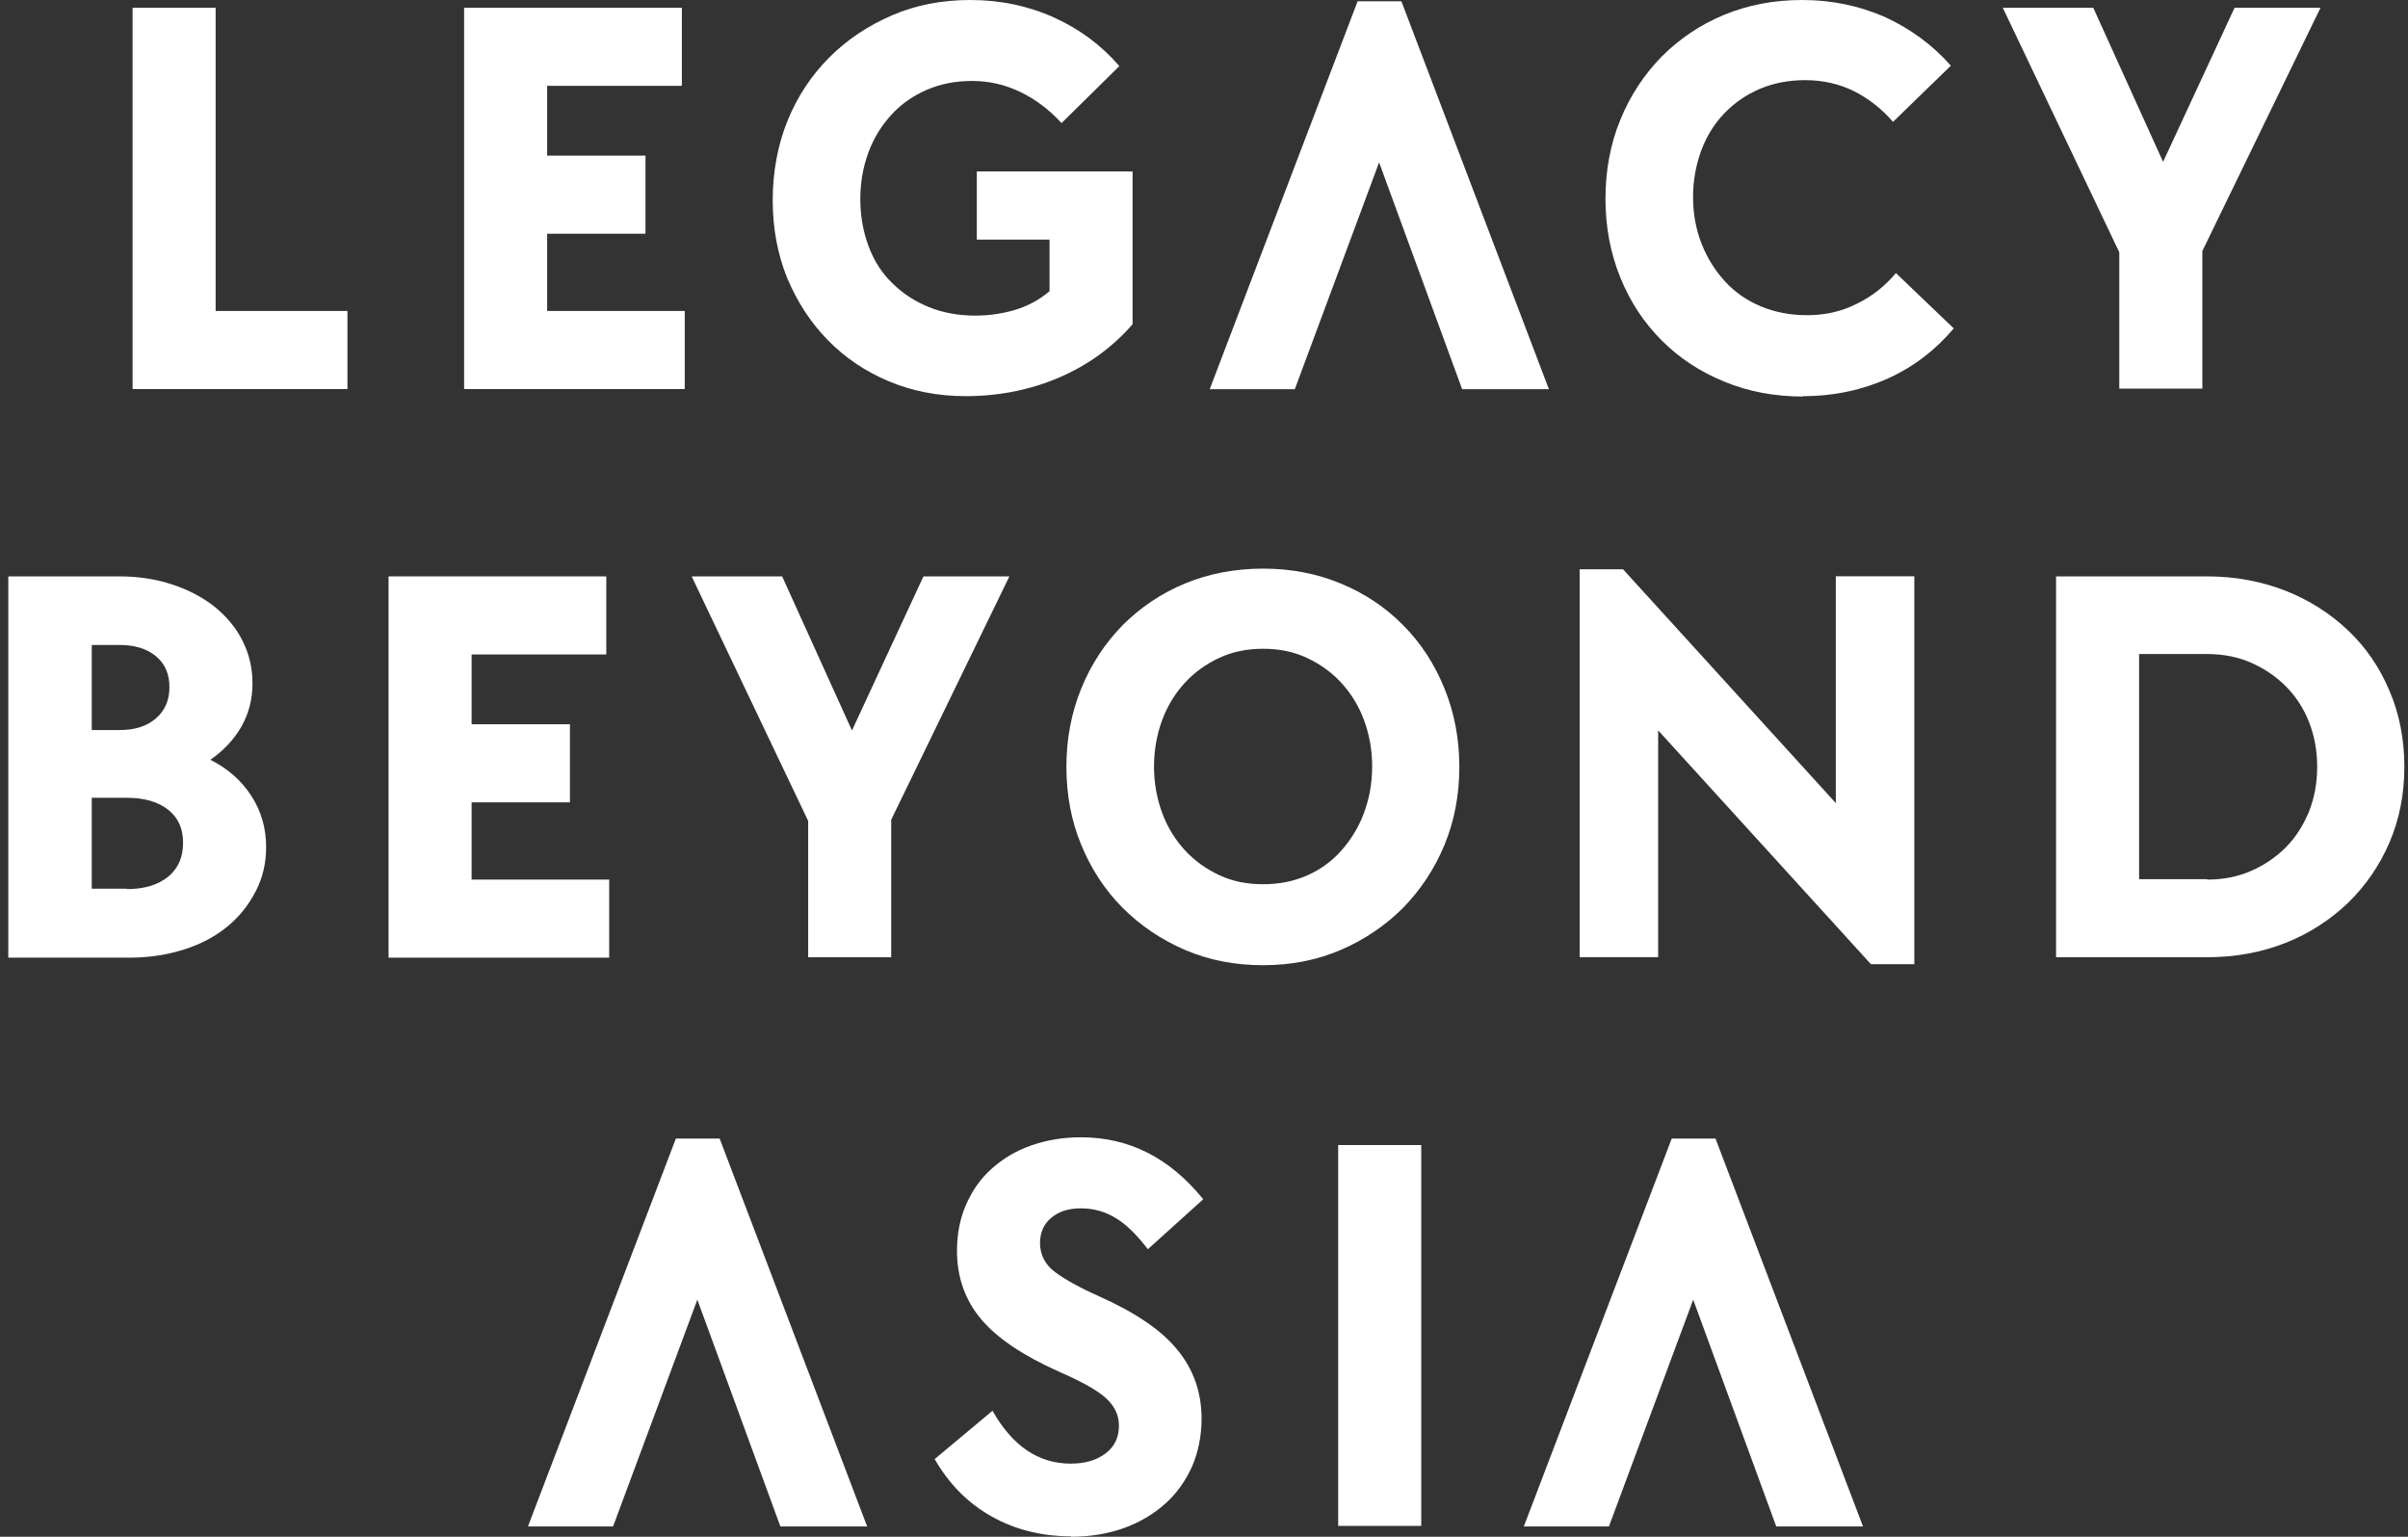 <svg width="564" height="360" viewBox="0 0 564 360" fill="none" xmlns="http://www.w3.org/2000/svg">
<rect x="0" y="0" width="564" height="360" fill="#333333" stroke="none"/>
<path d="M31.055 1.816H50.506V72.846H81.376V91.136H31.055V1.913V1.816Z" fill="white"/>
<path d="M108.703 1.816H159.702V20.106H128.154V36.46H151.186V54.75H128.154V72.846H160.379V91.136H108.703V1.913V1.816Z" fill="white"/>
<path d="M226.177 92.803C219.693 92.803 213.693 91.642 208.177 89.32C202.661 86.997 197.919 83.804 193.855 79.642C189.791 75.481 186.694 70.643 184.371 65.127C182.146 59.611 180.984 53.514 180.984 46.934C180.984 40.353 182.146 33.967 184.468 28.257C186.791 22.548 190.081 17.612 194.242 13.451C198.403 9.29 203.339 6 208.951 3.58C214.564 1.161 220.66 0 227.241 0C234.208 0 240.789 1.355 246.789 4.064C252.789 6.774 257.917 10.548 262.175 15.483L248.627 28.838C245.821 25.741 242.627 23.322 239.047 21.58C235.466 19.838 231.693 18.967 227.725 18.967C223.757 18.967 220.37 19.645 217.177 20.999C213.983 22.354 211.177 24.289 208.854 26.805C206.532 29.322 204.693 32.225 203.435 35.612C202.177 38.999 201.5 42.676 201.5 46.644C201.5 50.611 202.177 54.288 203.435 57.675C204.693 61.062 206.532 63.965 208.951 66.288C211.371 68.707 214.177 70.546 217.467 71.901C220.757 73.255 224.435 73.933 228.402 73.933C231.789 73.933 234.886 73.449 237.789 72.578C240.692 71.707 243.402 70.256 245.821 68.223V56.127H228.789V40.16H265.272V75.965C260.53 81.384 254.821 85.546 248.047 88.449C241.273 91.352 233.918 92.803 226.177 92.803Z" fill="white"/>
<path d="M362.688 91.173H342.463L323.012 38.045L303.271 91.173H283.336L317.98 0.305H328.238L362.785 91.173H362.688Z" fill="white"/>
<path d="M422.385 92.9C415.707 92.9 409.514 91.739 403.901 89.416C398.192 87.094 393.353 83.9 389.192 79.739C385.031 75.578 381.838 70.74 379.515 65.03C377.193 59.321 376.031 53.127 376.031 46.547C376.031 39.966 377.193 33.676 379.515 28.064C381.838 22.354 385.128 17.419 389.192 13.258C393.353 9.096 398.192 5.806 403.804 3.484C409.417 1.161 415.514 0 422.094 0C429.062 0 435.449 1.355 441.449 3.967C447.352 6.677 452.577 10.451 456.932 15.386L443.384 28.547C440.771 25.547 437.771 23.128 434.288 21.386C430.804 19.644 426.933 18.774 422.772 18.774C418.998 18.774 415.417 19.451 412.224 20.806C409.03 22.16 406.224 24.096 403.901 26.515C401.579 28.934 399.74 31.838 398.482 35.225C397.224 38.612 396.547 42.289 396.547 46.16C396.547 50.031 397.224 53.804 398.579 57.191C399.934 60.578 401.773 63.482 404.095 65.998C406.418 68.514 409.224 70.449 412.514 71.804C415.804 73.159 419.385 73.836 423.256 73.836C427.513 73.836 431.384 72.965 434.965 71.127C438.545 69.385 441.545 66.966 444.061 63.966L457.609 76.933C453.351 81.965 448.222 85.933 442.223 88.642C436.223 91.352 429.546 92.803 422.288 92.803L422.385 92.9Z" fill="white"/>
<path d="M496.379 59.105L469.09 1.816H490.283L506.637 37.912L523.378 1.816H543.507L515.83 58.815V91.039H496.379V59.105Z" fill="white"/>
<path d="M2.042 135.023H27.977C32.525 135.023 36.686 135.701 40.46 136.959C44.234 138.217 47.524 139.959 50.331 142.185C53.04 144.41 55.266 147.023 56.815 150.12C58.363 153.216 59.137 156.507 59.137 160.087C59.137 163.861 58.266 167.151 56.524 170.248C54.782 173.248 52.363 175.861 49.267 177.99C53.331 180.022 56.524 182.828 58.847 186.409C61.169 189.989 62.331 193.957 62.331 198.408C62.331 202.183 61.556 205.569 59.911 208.763C58.266 211.956 56.137 214.666 53.331 216.988C50.525 219.311 47.137 221.15 43.17 222.408C39.202 223.666 34.944 224.343 30.299 224.343H1.945V135.12L2.042 135.023ZM27.977 171.022C31.557 171.022 34.364 170.151 36.493 168.313C38.622 166.474 39.686 164.055 39.686 160.958C39.686 157.861 38.622 155.442 36.493 153.7C34.364 151.958 31.557 151.087 27.977 151.087H21.493V171.022H27.977ZM29.719 208.279C33.783 208.279 36.977 207.311 39.396 205.376C41.718 203.441 42.88 200.828 42.88 197.441C42.88 194.054 41.718 191.538 39.396 189.699C37.073 187.86 33.88 186.893 29.719 186.893H21.493V208.182H29.719V208.279Z" fill="white"/>
<path d="M91.008 135.023H142.006V153.313H110.459V169.667H133.49V187.957H110.459V206.053H142.683V224.343H91.008V135.12V135.023Z" fill="white"/>
<path d="M189.289 192.312L162 135.023H183.193L199.547 171.119L216.289 135.023H236.417L208.741 192.022V224.246H189.289V192.312Z" fill="white"/>
<path d="M295.837 226.107C289.256 226.107 283.159 224.946 277.547 222.527C271.934 220.107 267.095 216.817 262.934 212.656C258.773 208.495 255.58 203.56 253.257 197.947C250.935 192.334 249.773 186.238 249.773 179.657C249.773 173.077 250.935 166.98 253.257 161.271C255.58 155.561 258.87 150.626 262.934 146.465C267.095 142.304 271.934 139.013 277.547 136.691C283.159 134.368 289.256 133.207 295.837 133.207C302.417 133.207 308.416 134.368 314.029 136.691C319.642 139.013 324.577 142.304 328.642 146.465C332.803 150.626 335.996 155.561 338.319 161.271C340.641 166.98 341.803 173.077 341.803 179.657C341.803 186.238 340.641 192.334 338.319 197.947C335.996 203.56 332.706 208.495 328.642 212.656C324.481 216.817 319.642 220.107 314.029 222.527C308.416 224.946 302.32 226.107 295.837 226.107ZM295.837 207.14C299.611 207.14 302.998 206.463 306.094 205.108C309.191 203.753 311.9 201.818 314.126 199.302C316.352 196.786 318.191 193.883 319.449 190.496C320.707 187.109 321.384 183.528 321.384 179.56C321.384 175.593 320.707 172.012 319.449 168.625C318.191 165.238 316.352 162.335 314.126 159.916C311.9 157.497 309.191 155.561 306.094 154.11C302.998 152.658 299.611 151.981 295.837 151.981C292.062 151.981 288.675 152.658 285.579 154.11C282.482 155.561 279.772 157.497 277.547 159.916C275.321 162.335 273.482 165.238 272.224 168.625C270.966 172.012 270.289 175.69 270.289 179.56C270.289 183.431 270.966 187.109 272.224 190.496C273.482 193.883 275.321 196.786 277.547 199.205C279.772 201.624 282.482 203.56 285.579 205.011C288.675 206.463 292.062 207.14 295.837 207.14Z" fill="white"/>
<path d="M388.371 171.1V224.227H369.984V133.359H380.146L429.982 188.132V135.004H448.369V225.872H438.208L388.371 171.1Z" fill="white"/>
<path d="M481.57 135.023H516.892C523.569 135.023 529.665 136.185 535.375 138.41C540.988 140.636 545.923 143.83 549.987 147.7C554.148 151.668 557.342 156.313 559.664 161.829C561.987 167.248 563.148 173.248 563.148 179.635C563.148 186.022 561.987 191.925 559.664 197.344C557.342 202.763 554.052 207.505 549.987 211.472C545.826 215.44 540.988 218.633 535.375 220.859C529.762 223.085 523.569 224.246 516.892 224.246H481.57V135.023ZM516.988 206.053C520.762 206.053 524.149 205.376 527.246 204.021C530.343 202.666 533.052 200.828 535.375 198.505C537.697 196.183 539.439 193.376 540.794 190.183C542.052 186.989 542.729 183.506 542.729 179.635C542.729 175.764 542.052 172.28 540.794 169.087C539.536 165.893 537.697 163.087 535.375 160.765C533.052 158.442 530.343 156.603 527.246 155.249C524.149 153.894 520.762 153.216 516.988 153.216H501.021V205.957H516.988V206.053Z" fill="white"/>
<path d="M203.008 357.593H182.783L163.332 304.465L143.591 357.593H123.656L158.3 266.725H168.558L203.105 357.593H203.008Z" fill="white"/>
<path d="M250.949 359.901C243.982 359.901 237.788 358.352 232.272 355.256C226.756 352.159 222.305 347.707 218.918 341.804L232.466 330.482C237.111 338.708 243.208 342.869 250.756 342.869C254.143 342.869 256.852 342.095 258.981 340.45C261.11 338.805 262.078 336.676 262.078 333.966C262.078 331.45 261.013 329.321 258.981 327.482C256.949 325.644 253.272 323.612 247.949 321.289C239.724 317.612 233.627 313.547 229.853 309.096C226.079 304.644 224.144 299.225 224.144 293.032C224.144 289.161 224.821 285.484 226.273 282.193C227.724 278.903 229.66 276.097 232.272 273.774C234.885 271.452 237.885 269.613 241.465 268.355C245.046 267.097 248.917 266.42 253.175 266.42C264.497 266.42 273.981 271.258 281.819 280.936L268.852 292.645C266.336 289.355 263.917 286.935 261.401 285.387C258.885 283.839 256.175 283.065 253.175 283.065C250.175 283.065 247.949 283.839 246.207 285.29C244.466 286.742 243.594 288.774 243.594 291.193C243.594 293.903 244.756 296.225 247.078 297.967C249.401 299.709 252.885 301.644 257.433 303.677C265.852 307.451 271.948 311.515 275.722 316.16C279.497 320.708 281.432 326.128 281.432 332.321C281.432 336.385 280.658 340.159 279.206 343.546C277.658 346.933 275.626 349.836 272.916 352.256C270.206 354.675 267.013 356.61 263.239 357.965C259.465 359.32 255.304 359.997 250.756 359.997L250.949 359.901Z" fill="white"/>
<path d="M313.43 268.236H332.881V357.459H313.43V268.236Z" fill="white"/>
<path d="M436.258 357.593H416.033L396.582 304.465L376.841 357.593H356.906L391.55 266.725H401.808L436.355 357.593H436.258Z" fill="white"/>
</svg>
